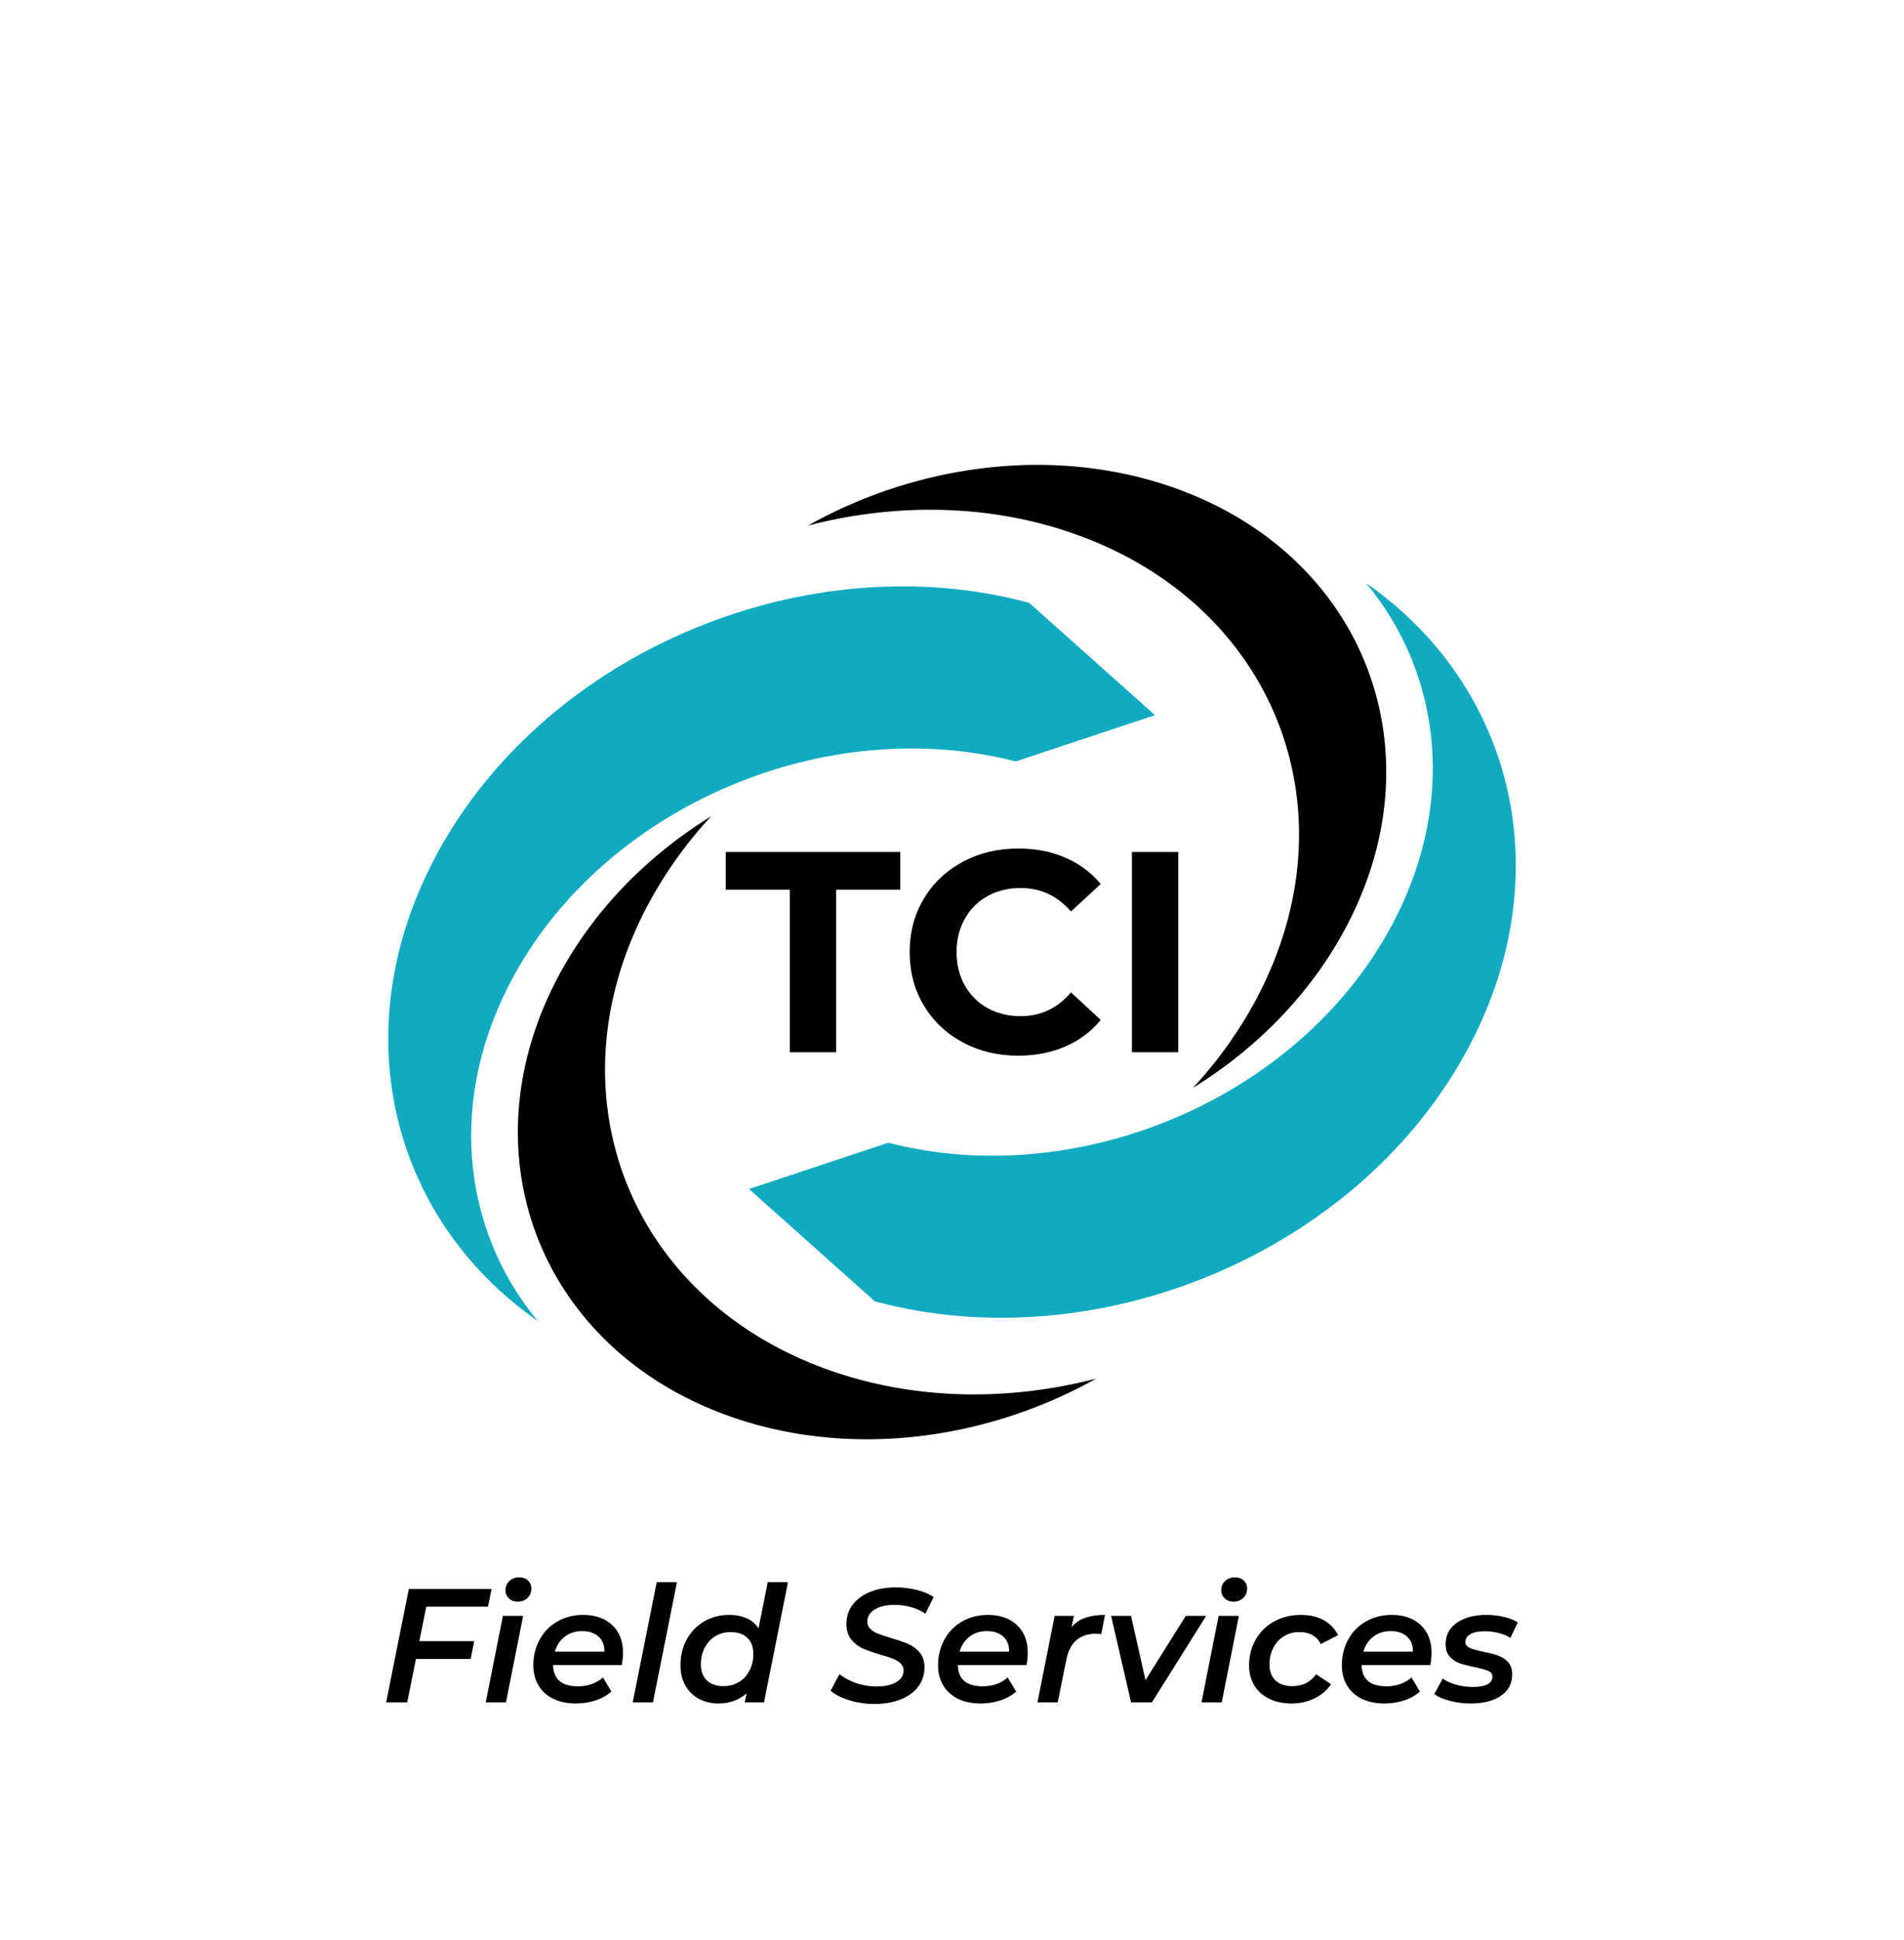 <svg xmlns="http://www.w3.org/2000/svg" viewBox="5.253 5.253 564.495 575.136"> <g transform="rotate(135 287.5 287.5)"><svg xmlns="http://www.w3.org/2000/svg" id="Layer_4" dataName="Layer 4" viewBox="15.892 13.239 426.29 345.141" height="268.588" width="331.738" y="153.206" x="121.631" preserveAspectRatio="xMinYMin" style="overflow: visible;"><path class="cls-1" d="M297.54,151.62l50,25.06-3.65-64.18C300.46,37.08,202.17-4,118.27,20.16,45.07,41.22,5.93,105.27,18.08,173.62c4.3-45.72,36-84.93,87.16-99.64C176.55,53.44,260,87.94,297.54,151.62Z" style="fill: #11abc1; fill-opacity: 1;"></path><path class="cls-2" d="M162.23,90.43a162.11,162.11,0,0,1,38.52-6.1c-27-6.36-55.37-6.39-82,1.27C43.58,107.18,10.39,181.7,44.59,252c20.93,43,62.25,74.51,108.39,87.52-29.49-17.33-54.22-42.46-69.15-73.14C47.68,192,82.78,113.27,162.23,90.43Z" style="fill: #000000; fill-opacity: 1;"></path><path class="cls-3" d="M160.52,220l-50-25.06,3.66,64.18c43.38,75.42,141.67,116.5,225.57,92.34C413,330.38,452.13,266.32,440,198c-4.3,45.72-36,84.93-87.16,99.64C281.51,318.16,198.07,283.65,160.52,220Z" style="fill: #11abc1; fill-opacity: 1;"></path><path class="cls-4" d="M295.84,281.16a161.7,161.7,0,0,1-38.53,6.11c27,6.36,55.37,6.39,82-1.27,75.14-21.58,108.33-96.1,74.13-166.41-20.93-43-62.25-74.51-108.39-87.52,29.49,17.33,54.22,42.46,69.15,73.14C410.38,179.56,375.29,258.33,295.84,281.16Z" style="fill: #000000; fill-opacity: 1;"></path></svg></g> <svg xmlns="http://www.w3.org/2000/svg" y="472.859" viewBox="1.97 9.41 335.52 37.53" x="119.74" height="37.53" width="335.52" style="overflow: visible;"><g fill="#000000" style=""><path d="M32.16 18.10L13.87 18.10L11.81 28.32L28.08 28.32L27.02 33.60L10.80 33.60L8.21 46.46L1.97 46.46L8.69 12.86L33.22 12.86L32.16 18.10ZM31.49 46.46L36.58 20.83L42.58 20.83L37.49 46.46L31.49 46.46ZM40.94 16.61Q39.36 16.61 38.35 15.62Q37.34 14.64 37.34 13.25L37.34 13.25Q37.34 11.62 38.47 10.51Q39.60 9.41 41.42 9.41L41.42 9.41Q43.01 9.41 44.02 10.34Q45.02 11.28 45.02 12.62L45.02 12.62Q45.02 14.40 43.90 15.50Q42.77 16.61 40.94 16.61L40.94 16.61ZM72.19 31.78Q72.19 33.65 71.81 35.42L71.81 35.42L51.46 35.42Q51.60 41.71 58.85 41.71L58.85 41.71Q61.06 41.71 62.98 41.02Q64.90 40.32 66.24 39.07L66.24 39.07L68.74 43.25Q66.77 45.02 64.01 45.91Q61.25 46.80 58.22 46.80L58.22 46.80Q54.38 46.80 51.53 45.41Q48.67 44.02 47.14 41.45Q45.60 38.88 45.60 35.52L45.60 35.52Q45.60 31.25 47.50 27.82Q49.39 24.38 52.78 22.46Q56.16 20.54 60.38 20.54L60.38 20.54Q65.76 20.54 68.98 23.54Q72.19 26.54 72.19 31.78L72.19 31.78ZM60.10 25.34Q57.07 25.34 54.94 26.98Q52.80 28.61 51.98 31.44L51.98 31.44L66.67 31.44Q66.72 28.56 64.92 26.95Q63.12 25.34 60.10 25.34L60.10 25.34ZM75.07 46.46L82.18 10.85L88.18 10.85L81.07 46.46L75.07 46.46ZM115.10 10.85L121.10 10.85L114 46.46L108.29 46.46L108.82 43.82Q105.36 46.80 100.51 46.80L100.51 46.80Q97.34 46.80 94.78 45.46Q92.21 44.11 90.72 41.54Q89.23 38.98 89.23 35.52L89.23 35.52Q89.23 31.20 91.10 27.79Q92.98 24.38 96.26 22.46Q99.55 20.54 103.63 20.54L103.63 20.54Q106.66 20.54 108.89 21.55Q111.12 22.56 112.37 24.53L112.37 24.53L115.10 10.85ZM102.05 41.66Q104.54 41.66 106.56 40.44Q108.58 39.22 109.70 37.03Q110.83 34.85 110.83 32.06L110.83 32.06Q110.83 29.04 109.06 27.34Q107.28 25.63 104.06 25.63L104.06 25.63Q101.57 25.63 99.55 26.86Q97.54 28.08 96.41 30.26Q95.28 32.45 95.28 35.23L95.28 35.23Q95.28 38.26 97.06 39.96Q98.83 41.66 102.05 41.66L102.05 41.66ZM146.74 46.94Q142.85 46.94 139.30 45.84Q135.74 44.74 133.73 43.01L133.73 43.01L136.37 38.11Q138.48 39.79 141.38 40.78Q144.29 41.76 147.31 41.76L147.31 41.76Q151.01 41.76 153.19 40.49Q155.38 39.22 155.38 37.01L155.38 37.01Q155.38 35.76 154.49 34.92Q153.60 34.08 152.28 33.55Q150.96 33.02 148.61 32.35L148.61 32.35Q145.34 31.39 143.33 30.50Q141.31 29.62 139.87 27.84Q138.43 26.06 138.43 23.23L138.43 23.23Q138.43 19.97 140.28 17.52Q142.13 15.07 145.44 13.73Q148.75 12.38 153.07 12.38L153.07 12.38Q156.34 12.38 159.26 13.13Q162.19 13.87 164.30 15.22L164.30 15.22L161.86 20.16Q159.98 18.91 157.63 18.24Q155.28 17.57 152.74 17.57L152.74 17.57Q148.99 17.57 146.81 18.94Q144.62 20.30 144.62 22.56L144.62 22.56Q144.62 23.86 145.54 24.72Q146.45 25.58 147.74 26.09Q149.04 26.59 151.54 27.36L151.54 27.36Q154.70 28.27 156.72 29.14Q158.74 30 160.15 31.68Q161.57 33.36 161.57 36.05L161.57 36.05Q161.57 39.36 159.72 41.81Q157.87 44.26 154.49 45.60Q151.10 46.94 146.74 46.94L146.74 46.94ZM192.19 31.78Q192.19 33.65 191.81 35.42L191.81 35.42L171.46 35.42Q171.60 41.71 178.85 41.71L178.85 41.71Q181.06 41.71 182.98 41.02Q184.90 40.32 186.24 39.07L186.24 39.07L188.74 43.25Q186.77 45.02 184.01 45.91Q181.25 46.80 178.22 46.80L178.22 46.80Q174.38 46.80 171.53 45.41Q168.67 44.02 167.14 41.45Q165.60 38.88 165.60 35.52L165.60 35.52Q165.60 31.25 167.50 27.82Q169.39 24.38 172.78 22.46Q176.16 20.54 180.38 20.54L180.38 20.54Q185.76 20.54 188.98 23.54Q192.19 26.54 192.19 31.78L192.19 31.78ZM180.10 25.34Q177.07 25.34 174.94 26.98Q172.80 28.61 171.98 31.44L171.98 31.44L186.67 31.44Q186.72 28.56 184.92 26.95Q183.12 25.34 180.10 25.34L180.10 25.34ZM205.20 24.14Q206.88 22.18 209.30 21.36Q211.73 20.54 215.09 20.54L215.09 20.54L213.98 26.26Q213.17 26.11 212.50 26.11L212.50 26.11Q205.15 26.11 203.62 33.84L203.62 33.84L201.07 46.46L195.07 46.46L200.16 20.83L205.87 20.83L205.20 24.14ZM239.04 20.83L245.09 20.83L229.01 46.46L222.82 46.46L216.91 20.83L222.82 20.83L227.09 39.89L239.04 20.83ZM243.70 46.46L248.78 20.83L254.78 20.83L249.70 46.46L243.70 46.46ZM253.15 16.61Q251.57 16.61 250.56 15.62Q249.55 14.64 249.55 13.25L249.55 13.25Q249.55 11.62 250.68 10.51Q251.81 9.41 253.63 9.41L253.63 9.41Q255.22 9.41 256.22 10.34Q257.23 11.28 257.23 12.62L257.23 12.62Q257.23 14.40 256.10 15.50Q254.98 16.61 253.15 16.61L253.15 16.61ZM270.38 46.80Q266.59 46.80 263.74 45.38Q260.88 43.97 259.34 41.42Q257.81 38.88 257.81 35.52L257.81 35.52Q257.81 31.25 259.78 27.84Q261.74 24.43 265.22 22.49Q268.70 20.54 273.17 20.54L273.17 20.54Q277.06 20.54 279.86 22.06Q282.67 23.57 284.21 26.54L284.21 26.54L279.07 29.18Q277.30 25.63 272.69 25.63L272.69 25.63Q270.14 25.63 268.15 26.86Q266.16 28.08 265.01 30.26Q263.86 32.45 263.86 35.23L263.86 35.23Q263.86 38.26 265.63 39.96Q267.41 41.66 270.67 41.66L270.67 41.66Q272.88 41.66 274.66 40.78Q276.43 39.89 277.68 38.11L277.68 38.11L282.10 41.09Q280.32 43.78 277.20 45.29Q274.08 46.80 270.38 46.80L270.38 46.80ZM311.90 31.78Q311.90 33.65 311.52 35.42L311.52 35.42L291.17 35.42Q291.31 41.71 298.56 41.71L298.56 41.71Q300.77 41.71 302.69 41.02Q304.61 40.32 305.95 39.07L305.95 39.07L308.45 43.25Q306.48 45.02 303.72 45.91Q300.96 46.80 297.94 46.80L297.94 46.80Q294.10 46.80 291.24 45.41Q288.38 44.02 286.85 41.45Q285.31 38.88 285.31 35.52L285.31 35.52Q285.31 31.25 287.21 27.82Q289.10 24.38 292.49 22.46Q295.87 20.54 300.10 20.54L300.10 20.54Q305.47 20.54 308.69 23.54Q311.90 26.54 311.90 31.78L311.90 31.78ZM299.81 25.34Q296.78 25.34 294.65 26.98Q292.51 28.61 291.70 31.44L291.70 31.44L306.38 31.44Q306.43 28.56 304.63 26.95Q302.83 25.34 299.81 25.34L299.81 25.34ZM323.52 46.80Q320.26 46.80 317.30 46.01Q314.35 45.22 312.72 44.02L312.72 44.02L315.22 39.41Q316.80 40.56 319.20 41.23Q321.60 41.90 324.14 41.90L324.14 41.90Q327.02 41.90 328.49 41.11Q329.95 40.32 329.95 38.83L329.95 38.83Q329.95 37.68 328.73 37.15Q327.50 36.62 324.86 36.05L324.86 36.05Q322.13 35.52 320.38 34.92Q318.62 34.32 317.35 32.95Q316.08 31.58 316.08 29.18L316.08 29.18Q316.08 25.20 319.42 22.87Q322.75 20.54 328.27 20.54L328.27 20.54Q330.91 20.54 333.41 21.14Q335.90 21.74 337.49 22.75L337.49 22.75L335.28 27.36Q333.70 26.35 331.70 25.87Q329.71 25.39 327.70 25.39L327.70 25.39Q324.86 25.39 323.40 26.26Q321.94 27.12 321.94 28.51L321.94 28.51Q321.94 29.76 323.21 30.31Q324.48 30.86 327.17 31.44L327.17 31.44Q329.86 31.97 331.58 32.57Q333.31 33.17 334.56 34.51Q335.81 35.86 335.81 38.16L335.81 38.16Q335.81 42.29 332.45 44.54Q329.09 46.80 323.52 46.80L323.52 46.80Z" transform="translate(0, 0)"></path></g></svg> <svg xmlns="http://www.w3.org/2000/svg" y="256.795" viewBox="0.34 21.71 134.18 61.41" x="220.41" height="61.41" width="134.18" style="overflow: visible;"><g fill="#000000" fill-opacity="1" style=""><path d="M19.34 82.10L19.34 33.93L0.34 33.93L0.34 22.73L52.08 22.73L52.08 33.93L33.08 33.93L33.08 82.10L19.34 82.10ZM87.02 83.12Q77.94 83.12 70.61 79.17Q63.27 75.23 59.07 68.23Q54.88 61.24 54.88 52.42L54.88 52.42Q54.88 43.59 59.07 36.60Q63.27 29.60 70.61 25.66Q77.94 21.71 87.10 21.71L87.10 21.71Q94.82 21.71 101.06 24.43Q107.29 27.14 111.53 32.23L111.53 32.23L102.71 40.37Q96.69 33.42 87.78 33.42L87.78 33.42Q82.27 33.42 77.94 35.83Q73.62 38.25 71.20 42.58Q68.78 46.90 68.78 52.42L68.78 52.42Q68.78 57.93 71.20 62.25Q73.62 66.58 77.94 69.00Q82.27 71.41 87.78 71.41L87.78 71.41Q96.69 71.41 102.71 64.37L102.71 64.37L111.53 72.52Q107.29 77.69 101.01 80.40Q94.74 83.12 87.02 83.12L87.02 83.12ZM120.78 82.10L120.78 22.73L134.52 22.73L134.52 82.10L120.78 82.10Z" transform="translate(0, 0)"></path></g></svg></svg>